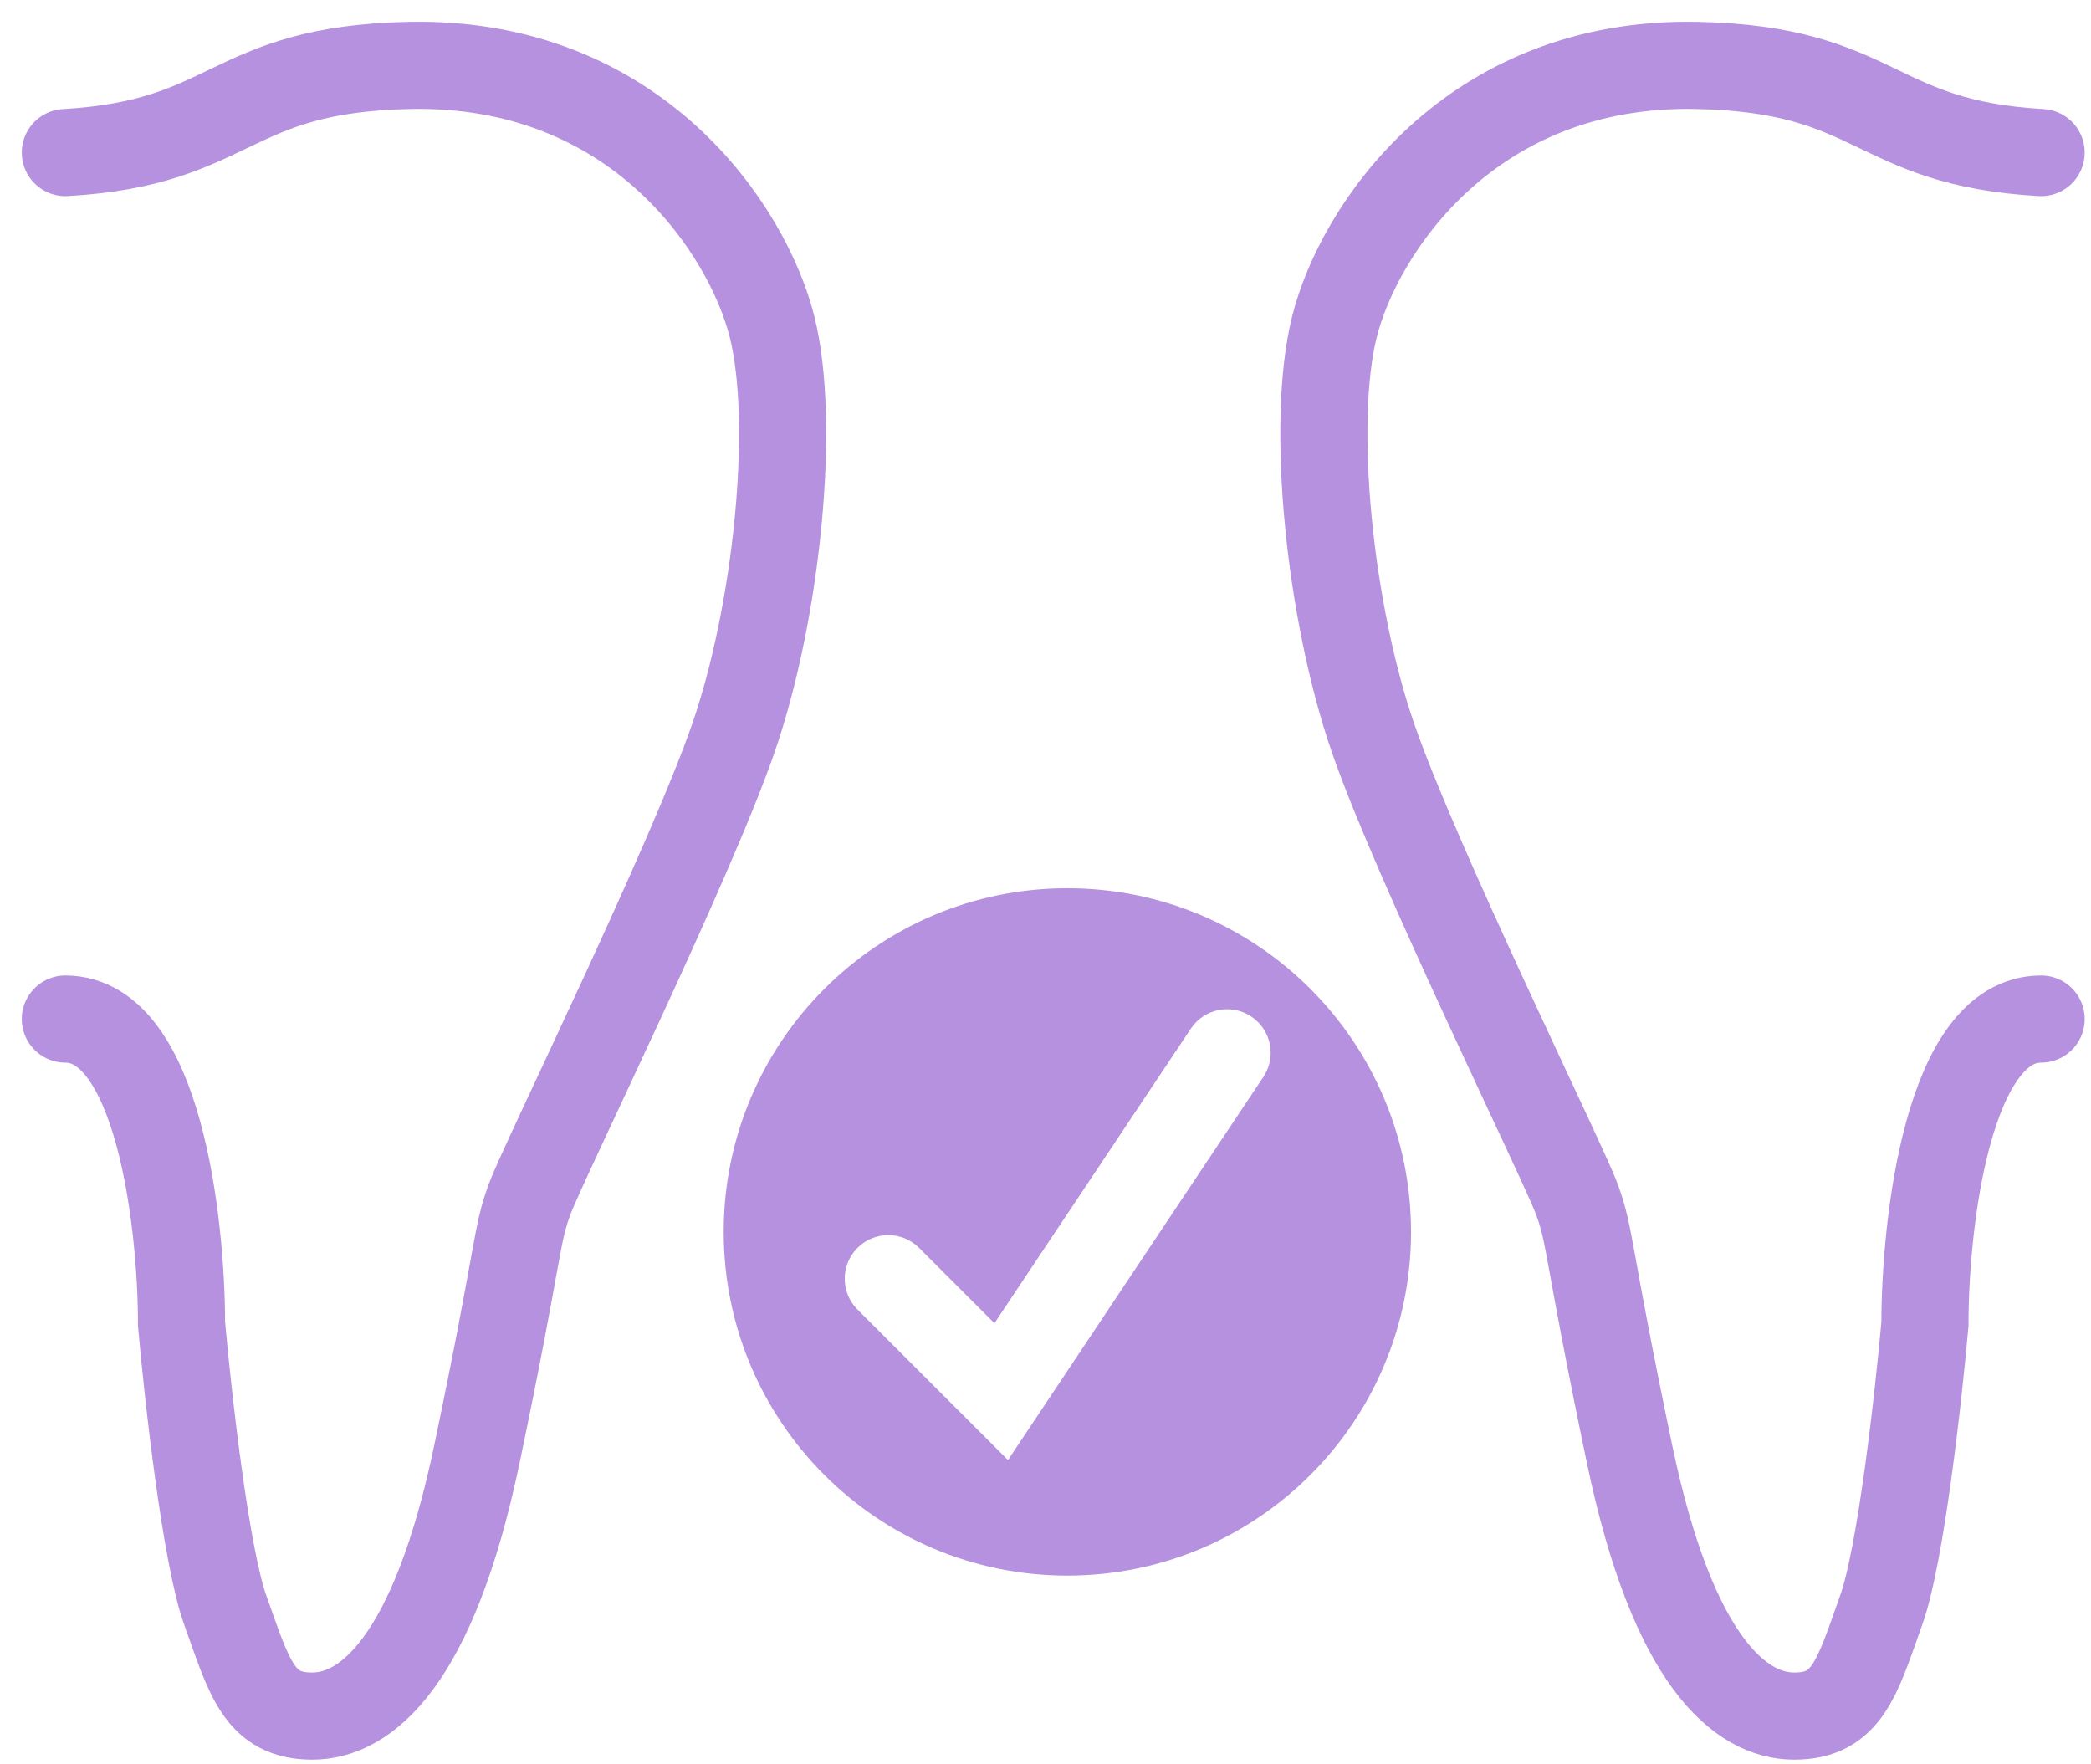 <svg width="64" height="54" viewBox="0 0 64 54" fill="none" xmlns="http://www.w3.org/2000/svg">
<path fill-rule="evenodd" clip-rule="evenodd" d="M32.669 48.224C38.479 48.224 43.188 43.514 43.188 37.705C43.188 31.895 38.479 27.186 32.669 27.186C26.86 27.186 22.15 31.895 22.15 37.705C22.15 43.514 26.86 48.224 32.669 48.224ZM38.668 32.962C39.077 32.35 38.911 31.522 38.298 31.113C37.685 30.705 36.858 30.87 36.449 31.483L30.437 40.501L28.131 38.194C27.61 37.673 26.765 37.673 26.245 38.194C25.724 38.715 25.724 39.559 26.245 40.08L30.852 44.687L38.668 32.962Z" fill="#B691E0"/>
<path d="M2 4.67C7.185 4.374 6.948 2.122 12.519 2.003C19.482 1.855 22.89 7.04 23.631 10.004C24.371 12.967 23.779 18.745 22.445 22.597C21.112 26.449 16.667 35.486 16.223 36.671C15.778 37.857 15.927 38.153 14.593 44.524C13.26 50.894 11.186 52.524 9.556 52.524C7.926 52.524 7.63 51.339 6.889 49.265C6.297 47.605 5.753 42.746 5.556 40.523C5.556 37.412 4.845 31.19 2 31.19" stroke="#B691E0" stroke-width="2.667" stroke-linecap="round"/>
<path d="M62.473 4.67C57.288 4.374 57.525 2.122 51.954 2.003C44.991 1.855 41.583 7.04 40.843 10.004C40.102 12.967 40.694 18.745 42.028 22.597C43.361 26.449 47.806 35.486 48.25 36.671C48.695 37.857 48.547 38.153 49.88 44.524C51.213 50.894 53.288 52.524 54.917 52.524C56.547 52.524 56.843 51.339 57.584 49.265C58.177 47.605 58.72 42.746 58.917 40.523C58.917 37.412 59.629 31.19 62.473 31.19" stroke="#B691E0" stroke-width="2.667" stroke-linecap="round"/>
</svg>
